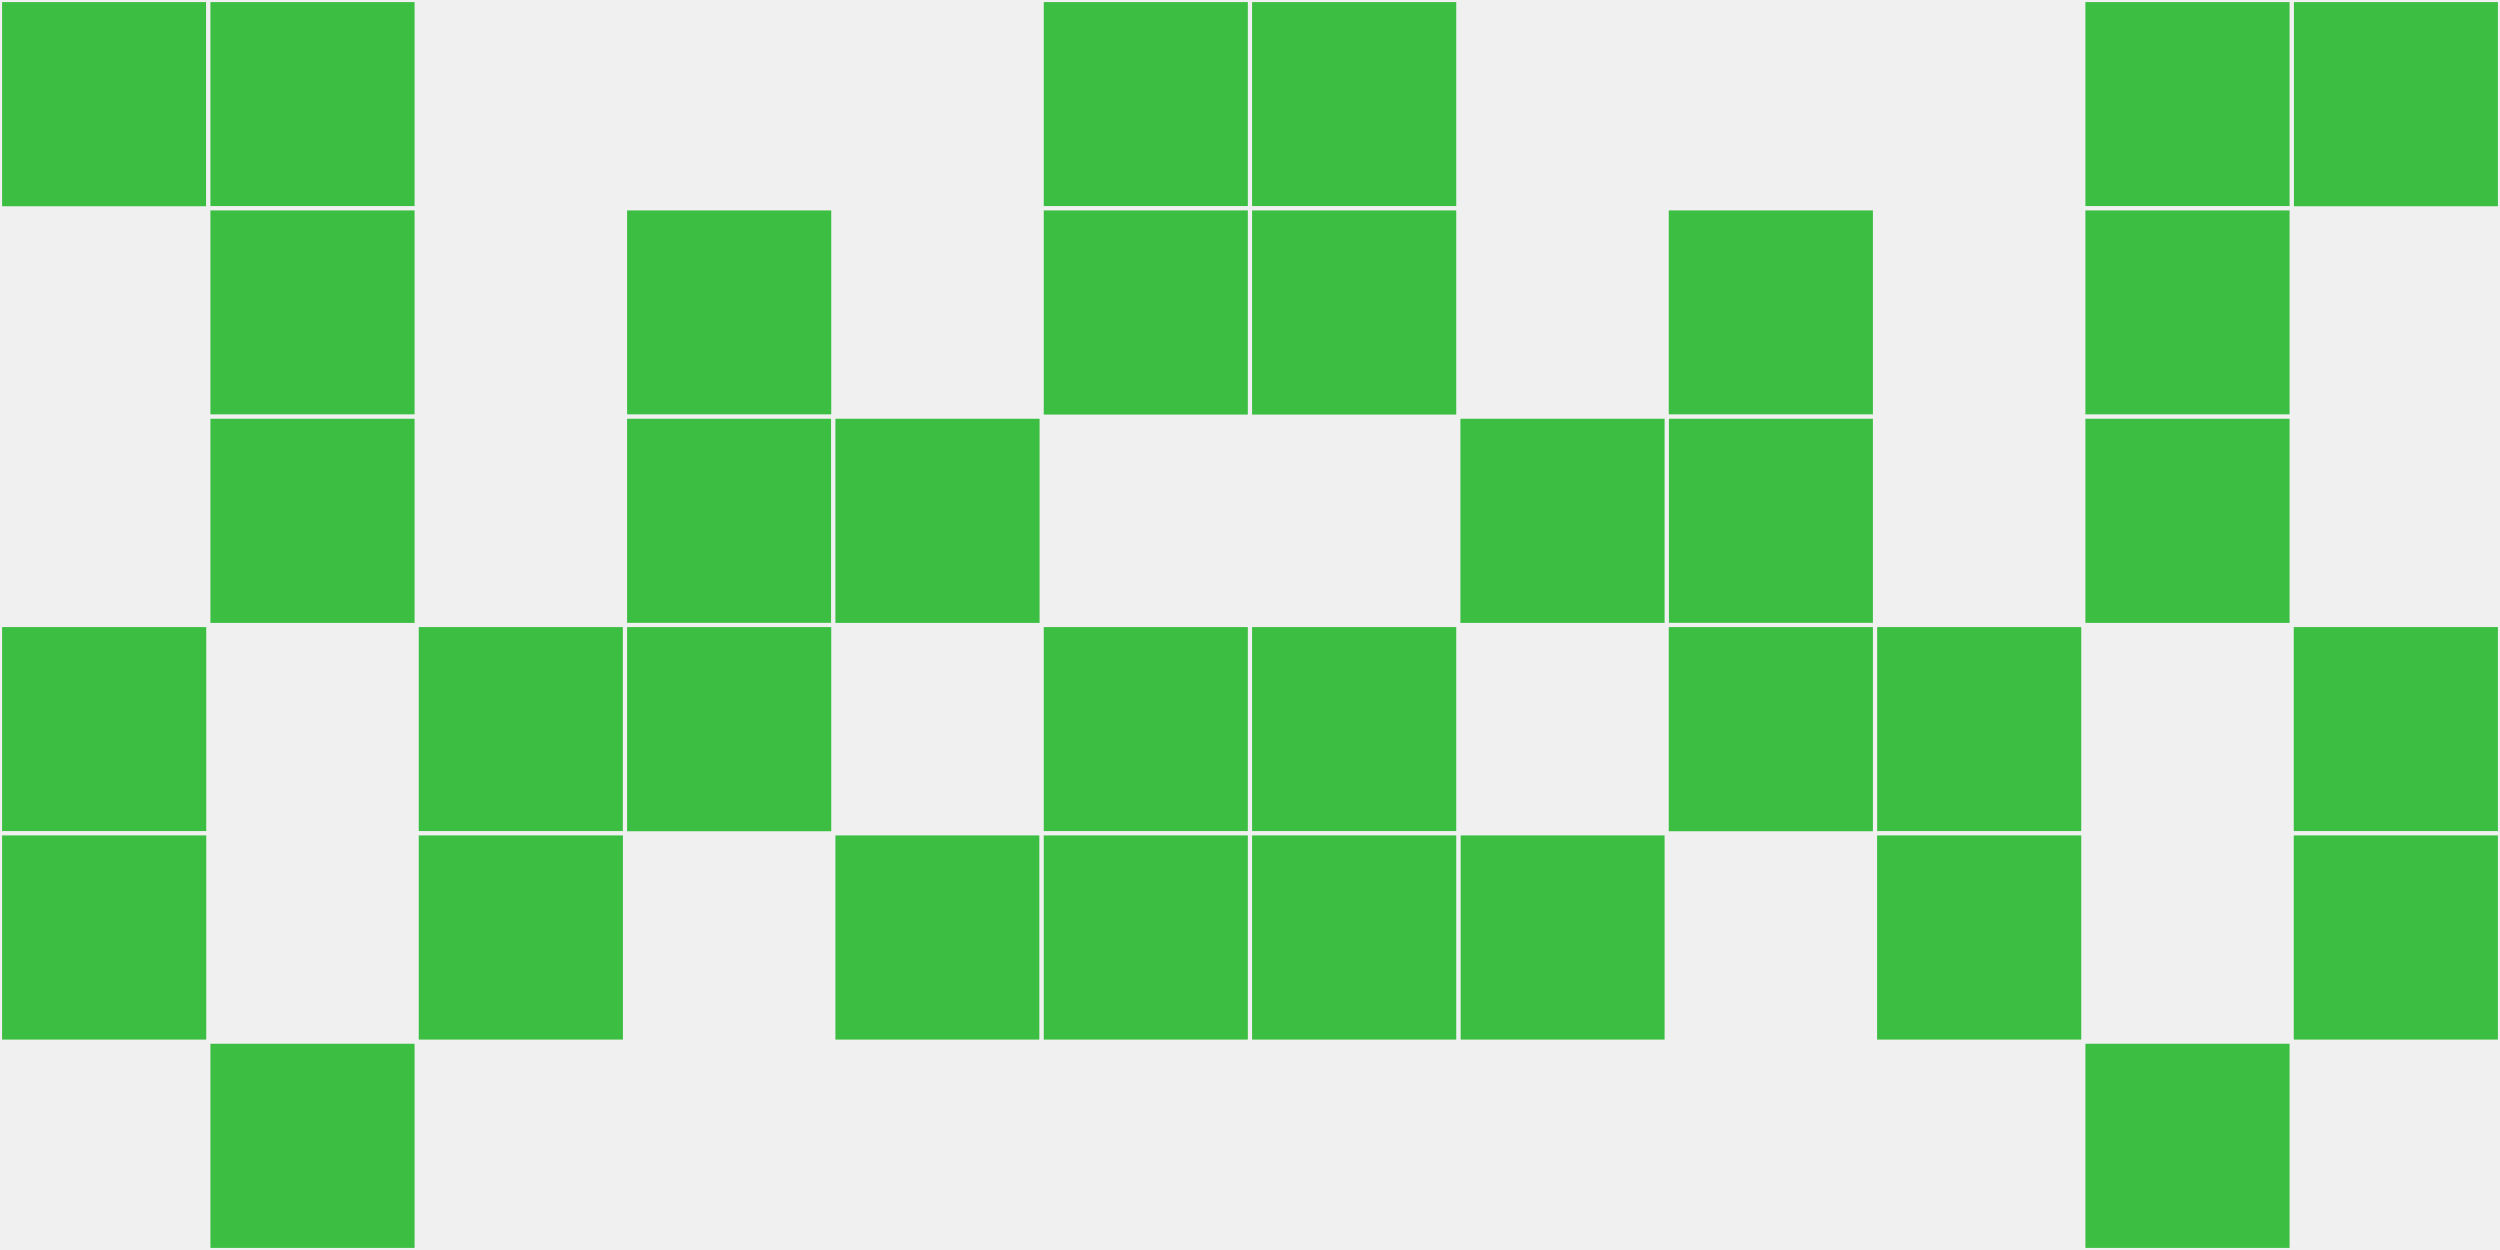 <?xml version="1.0"?>
    <svg width="12" height="6"
        viewBox="0 0 12 6"
        viewport-fill="red"
        xmlns="http://www.w3.org/2000/svg">
    <rect x="0" y="0" width="12" height="6" fill="#f0f0f0"/>
    <rect x="0" y="0" width="1" height="1" fill="#3cbe43" stroke="#f0f0f0" stroke-width="0.02"/><rect x="11" y="0" width="1" height="1" fill="#3cbe43" stroke="#f0f0f0" stroke-width="0.02"/><rect x="0" y="3" width="1" height="1" fill="#3cbe43" stroke="#f0f0f0" stroke-width="0.02"/><rect x="11" y="3" width="1" height="1" fill="#3cbe43" stroke="#f0f0f0" stroke-width="0.02"/><rect x="0" y="4" width="1" height="1" fill="#3cbe43" stroke="#f0f0f0" stroke-width="0.02"/><rect x="11" y="4" width="1" height="1" fill="#3cbe43" stroke="#f0f0f0" stroke-width="0.02"/><rect x="1" y="0" width="1" height="1" fill="#3cbe43" stroke="#f0f0f0" stroke-width="0.02"/><rect x="10" y="0" width="1" height="1" fill="#3cbe43" stroke="#f0f0f0" stroke-width="0.02"/><rect x="1" y="1" width="1" height="1" fill="#3cbe43" stroke="#f0f0f0" stroke-width="0.02"/><rect x="10" y="1" width="1" height="1" fill="#3cbe43" stroke="#f0f0f0" stroke-width="0.02"/><rect x="1" y="2" width="1" height="1" fill="#3cbe43" stroke="#f0f0f0" stroke-width="0.02"/><rect x="10" y="2" width="1" height="1" fill="#3cbe43" stroke="#f0f0f0" stroke-width="0.02"/><rect x="1" y="5" width="1" height="1" fill="#3cbe43" stroke="#f0f0f0" stroke-width="0.02"/><rect x="10" y="5" width="1" height="1" fill="#3cbe43" stroke="#f0f0f0" stroke-width="0.02"/><rect x="2" y="3" width="1" height="1" fill="#3cbe43" stroke="#f0f0f0" stroke-width="0.02"/><rect x="9" y="3" width="1" height="1" fill="#3cbe43" stroke="#f0f0f0" stroke-width="0.02"/><rect x="2" y="4" width="1" height="1" fill="#3cbe43" stroke="#f0f0f0" stroke-width="0.02"/><rect x="9" y="4" width="1" height="1" fill="#3cbe43" stroke="#f0f0f0" stroke-width="0.02"/><rect x="3" y="1" width="1" height="1" fill="#3cbe43" stroke="#f0f0f0" stroke-width="0.02"/><rect x="8" y="1" width="1" height="1" fill="#3cbe43" stroke="#f0f0f0" stroke-width="0.02"/><rect x="3" y="2" width="1" height="1" fill="#3cbe43" stroke="#f0f0f0" stroke-width="0.02"/><rect x="8" y="2" width="1" height="1" fill="#3cbe43" stroke="#f0f0f0" stroke-width="0.02"/><rect x="3" y="3" width="1" height="1" fill="#3cbe43" stroke="#f0f0f0" stroke-width="0.02"/><rect x="8" y="3" width="1" height="1" fill="#3cbe43" stroke="#f0f0f0" stroke-width="0.02"/><rect x="4" y="2" width="1" height="1" fill="#3cbe43" stroke="#f0f0f0" stroke-width="0.02"/><rect x="7" y="2" width="1" height="1" fill="#3cbe43" stroke="#f0f0f0" stroke-width="0.02"/><rect x="4" y="4" width="1" height="1" fill="#3cbe43" stroke="#f0f0f0" stroke-width="0.02"/><rect x="7" y="4" width="1" height="1" fill="#3cbe43" stroke="#f0f0f0" stroke-width="0.02"/><rect x="5" y="0" width="1" height="1" fill="#3cbe43" stroke="#f0f0f0" stroke-width="0.02"/><rect x="6" y="0" width="1" height="1" fill="#3cbe43" stroke="#f0f0f0" stroke-width="0.02"/><rect x="5" y="1" width="1" height="1" fill="#3cbe43" stroke="#f0f0f0" stroke-width="0.02"/><rect x="6" y="1" width="1" height="1" fill="#3cbe43" stroke="#f0f0f0" stroke-width="0.02"/><rect x="5" y="3" width="1" height="1" fill="#3cbe43" stroke="#f0f0f0" stroke-width="0.02"/><rect x="6" y="3" width="1" height="1" fill="#3cbe43" stroke="#f0f0f0" stroke-width="0.02"/><rect x="5" y="4" width="1" height="1" fill="#3cbe43" stroke="#f0f0f0" stroke-width="0.02"/><rect x="6" y="4" width="1" height="1" fill="#3cbe43" stroke="#f0f0f0" stroke-width="0.02"/>
    </svg>
